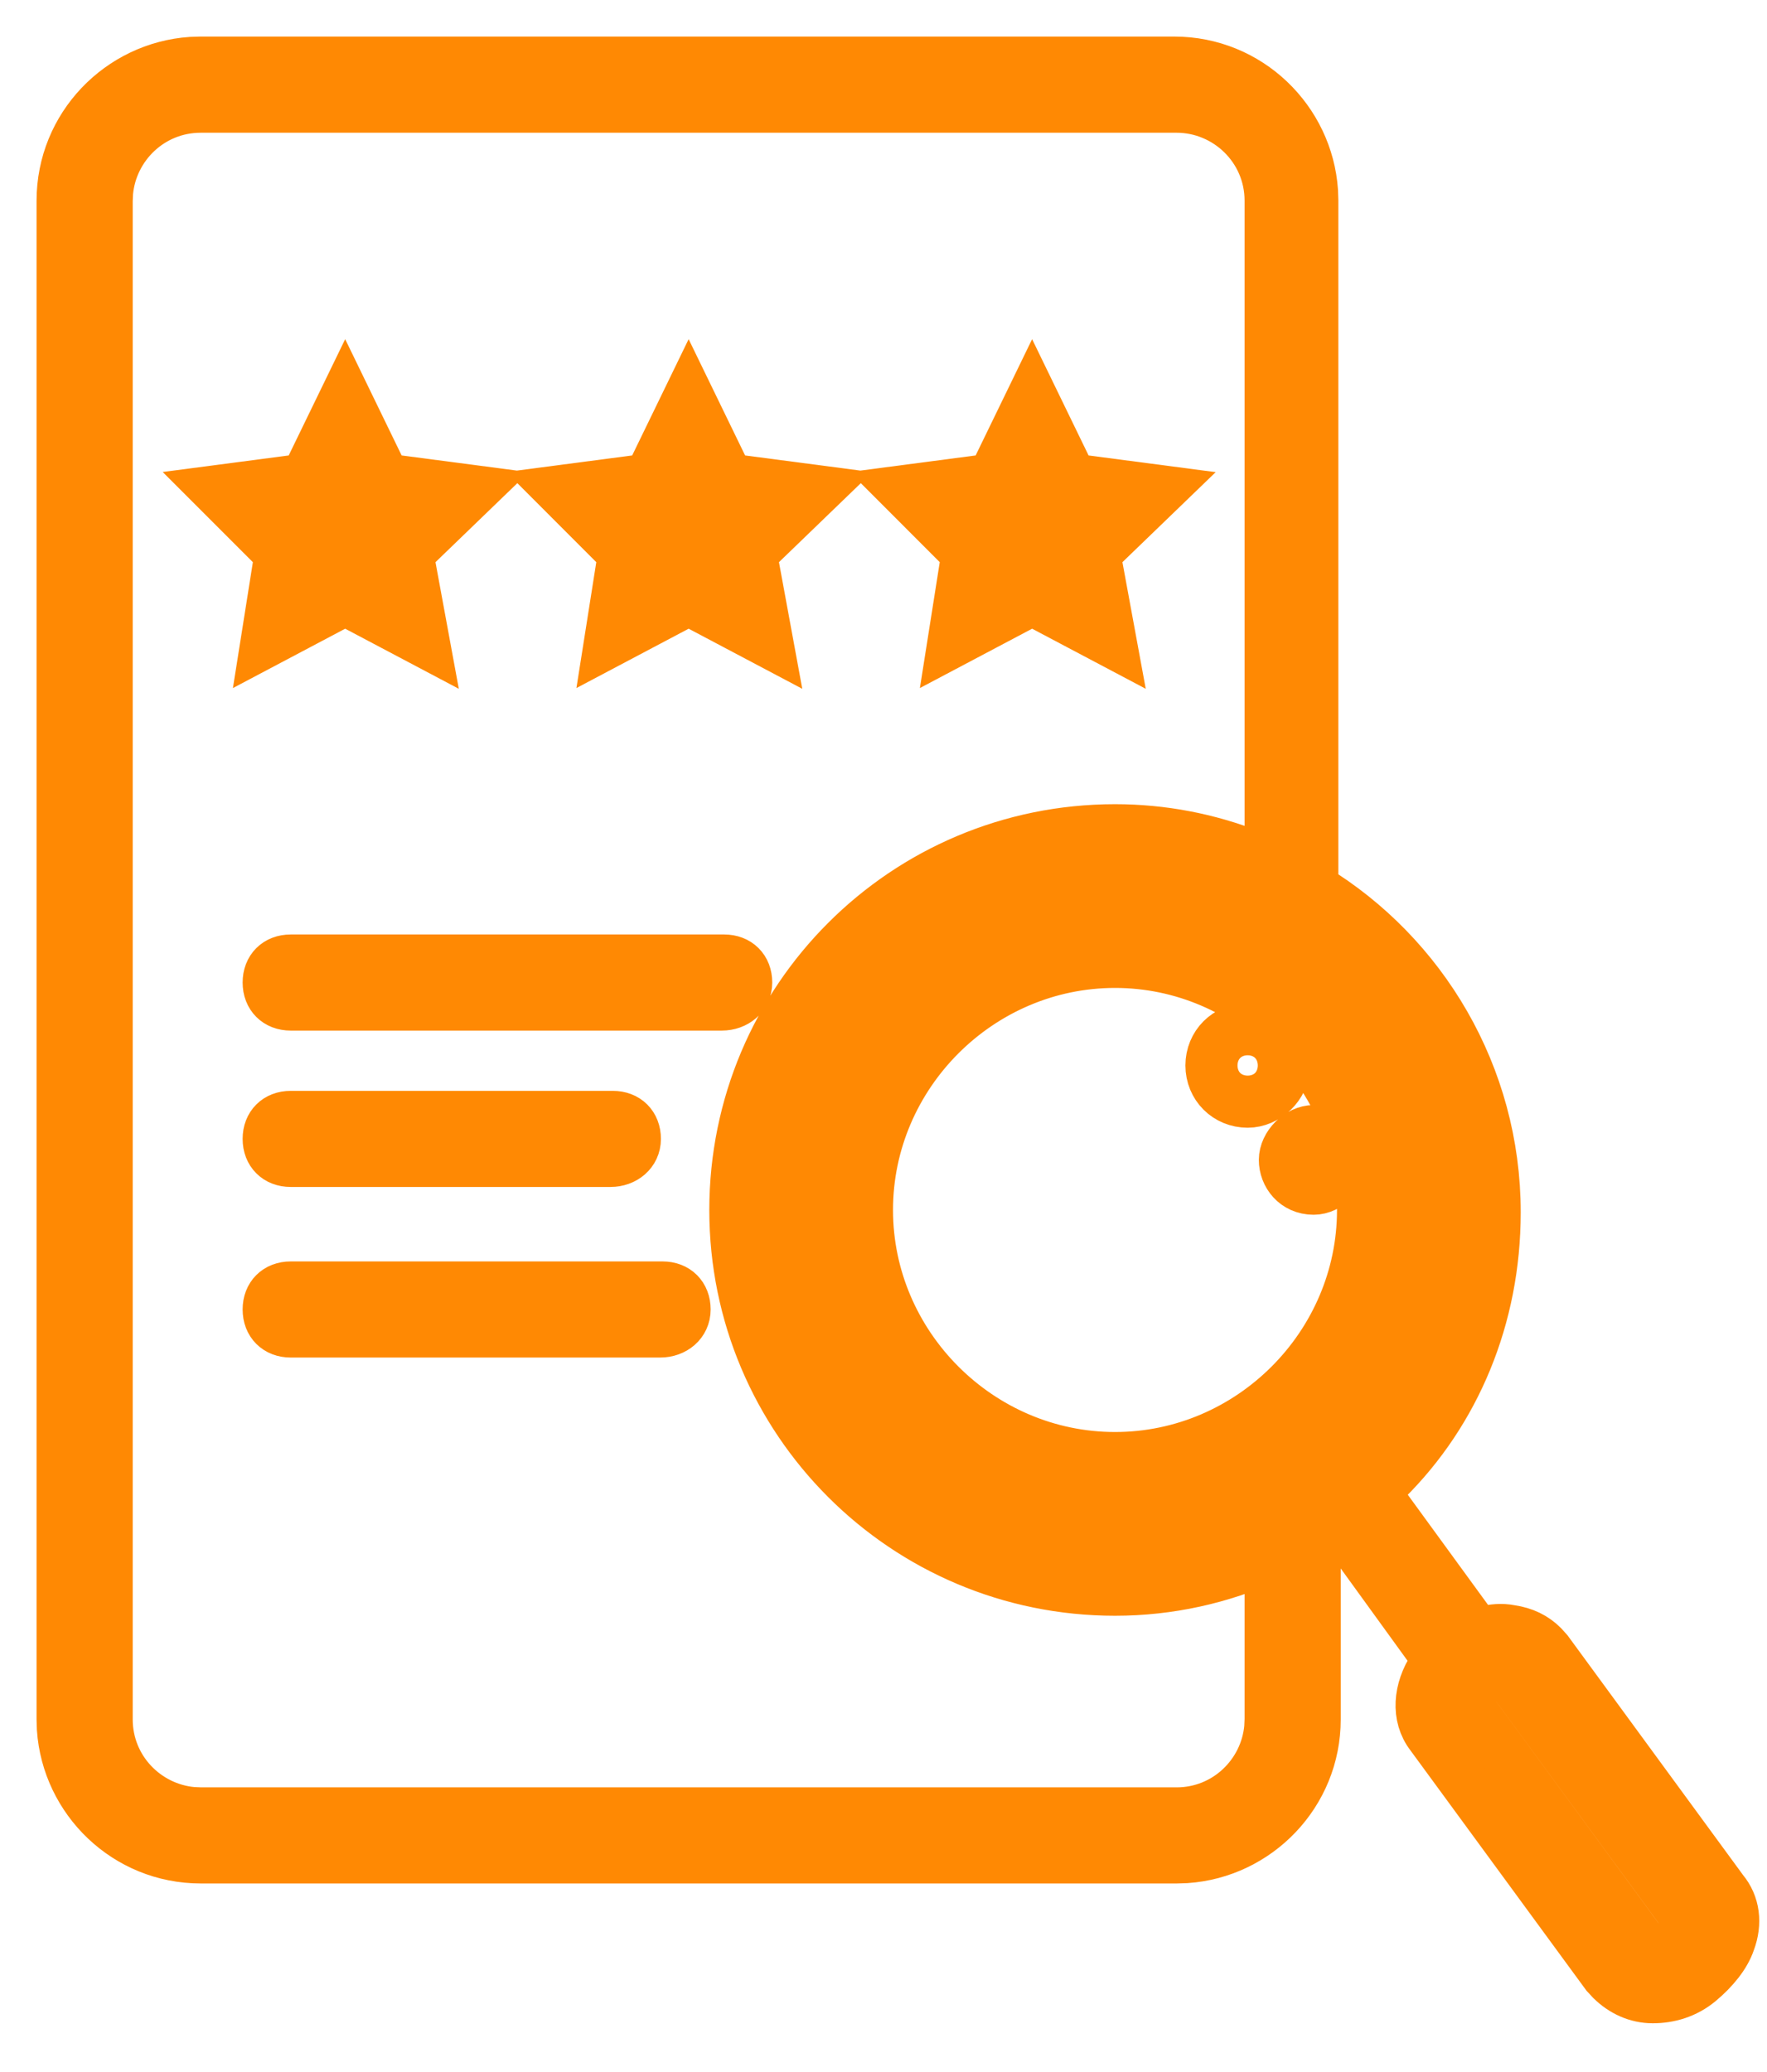 <?xml version="1.0" encoding="UTF-8"?>
<svg width="29px" height="34px" viewBox="0 0 29 34" version="1.1" xmlns="http://www.w3.org/2000/svg" xmlns:xlink="http://www.w3.org/1999/xlink">
    <title>3D564930-DFCA-4A64-B0C8-CE2059B401D4</title>
    <g id="High-Intent-Pages-" stroke="none" stroke-width="1" fill="none" fill-rule="evenodd">
        <g id="Cloud-native-security-" transform="translate(-843, -1056)" fill="#FF8903" fill-rule="nonzero" stroke="#FF8903" stroke-width="0.8">
            <g id="Group-22-Copy" transform="translate(179, 1033)">
                <g id="Group-16" transform="translate(551, 0)">
                    <path d="M132.271,24 C133.501,24 134.48,24.964 134.56,26.139 L134.565,26.294 L134.565,37.567 C136.353,38.656 137.558,40.639 137.558,42.893 C137.558,44.624 136.896,46.181 135.768,47.299 L135.576,47.481 L137.247,49.774 L137.36,49.752 C137.506,49.723 137.636,49.704 137.792,49.735 C138.018,49.768 138.191,49.854 138.333,49.995 L138.414,50.085 L141.29,54.012 C141.485,54.245 141.524,54.556 141.407,54.867 C141.329,55.1 141.135,55.333 140.902,55.528 C140.668,55.722 140.396,55.8 140.124,55.8 C139.858,55.8 139.62,55.686 139.435,55.506 L139.347,55.411 L136.47,51.485 C136.223,51.167 136.264,50.72 136.508,50.35 L136.587,50.241 L134.954,47.986 L134.779,48.103 L134.779,48.103 L134.604,48.219 L134.604,51.213 C134.604,52.442 133.64,53.422 132.465,53.501 L132.31,53.506 L116.294,53.506 C115.064,53.506 114.085,52.542 114.005,51.367 L114,51.213 L114,26.294 C114,25.064 114.964,24.085 116.139,24.005 L116.294,24 L132.271,24 Z M137.704,50.475 L137.636,50.474 C137.558,50.474 137.442,50.513 137.325,50.591 C137.159,50.724 137.106,50.886 137.119,50.978 L137.131,51.018 L140.008,54.945 C140.085,54.984 140.28,55.022 140.474,54.867 C140.552,54.789 140.63,54.711 140.668,54.595 C140.668,54.595 140.693,54.545 140.663,54.485 L140.63,54.439 L137.753,50.513 C137.753,50.494 137.743,50.484 137.729,50.479 L137.704,50.475 Z M132.31,24.778 L116.294,24.778 C115.486,24.778 114.852,25.402 114.784,26.159 L114.778,26.294 L114.778,51.213 C114.778,52.02 115.402,52.655 116.159,52.723 L116.294,52.729 L132.31,52.729 C133.118,52.729 133.752,52.105 133.82,51.348 L133.826,51.213 L133.826,48.569 C133.049,48.919 132.194,49.113 131.3,49.113 C127.84,49.113 125.041,46.314 125.041,42.855 C125.041,39.395 127.84,36.596 131.3,36.596 C132.082,36.596 132.834,36.744 133.531,37.016 L133.826,37.14 L133.826,26.294 C133.826,25.438 133.127,24.778 132.31,24.778 Z M131.3,37.373 C128.267,37.373 125.818,39.822 125.818,42.855 C125.818,45.887 128.306,48.336 131.338,48.336 C134.371,48.336 136.82,45.887 136.82,42.855 C136.82,39.822 134.332,37.373 131.3,37.373 Z M131.3,38.034 C133.982,38.034 136.12,40.211 136.12,42.855 C136.12,45.498 133.943,47.675 131.3,47.675 C128.656,47.675 126.479,45.498 126.479,42.855 C126.479,40.211 128.617,38.034 131.3,38.034 Z M131.3,38.811 C129.084,38.811 127.256,40.639 127.256,42.855 C127.256,45.07 129.084,46.898 131.3,46.898 C133.515,46.898 135.343,45.07 135.343,42.855 C135.343,40.639 133.515,38.811 131.3,38.811 Z M123.874,44.099 C124.108,44.099 124.263,44.254 124.263,44.487 C124.263,44.721 124.069,44.876 123.835,44.876 L117.771,44.876 C117.538,44.876 117.382,44.721 117.382,44.487 C117.382,44.254 117.538,44.099 117.771,44.099 L123.874,44.099 Z M134.56,41.533 C134.81,41.533 135.06,41.783 135.06,42.033 C135.06,42.283 134.81,42.533 134.56,42.533 C134.247,42.533 134.06,42.283 134.06,42.033 C134.06,41.783 134.31,41.533 134.56,41.533 Z M123.058,41.3 C123.291,41.3 123.447,41.455 123.447,41.688 C123.447,41.922 123.252,42.077 123.019,42.077 L117.771,42.077 C117.538,42.077 117.382,41.922 117.382,41.688 C117.382,41.455 117.538,41.3 117.771,41.3 L123.058,41.3 Z M133.477,39.861 C133.826,39.861 134.099,40.133 134.099,40.483 C134.099,40.833 133.788,41.105 133.477,41.105 C133.127,41.105 132.855,40.833 132.855,40.483 C132.855,40.133 133.127,39.861 133.477,39.861 Z M133.477,40.25 C133.36,40.25 133.243,40.367 133.243,40.483 C133.243,40.6 133.36,40.716 133.477,40.716 C133.593,40.716 133.71,40.6 133.71,40.483 C133.71,40.367 133.593,40.25 133.477,40.25 Z M124.885,38.734 C125.118,38.734 125.274,38.889 125.274,39.122 C125.274,39.356 125.079,39.511 124.846,39.511 L117.771,39.511 C117.538,39.511 117.382,39.356 117.382,39.122 C117.382,38.889 117.538,38.734 117.771,38.734 L124.885,38.734 Z M118.665,29.481 L119.326,30.842 L120.803,31.036 L119.715,32.086 L119.987,33.563 L118.665,32.864 L117.343,33.563 L117.577,32.086 L116.527,31.036 L118.004,30.842 L118.665,29.481 Z M124.302,29.481 L124.963,30.842 L126.44,31.036 L125.352,32.086 L125.624,33.563 L124.302,32.864 L122.98,33.563 L123.213,32.086 L122.164,31.036 L123.641,30.842 L124.302,29.481 Z M129.939,29.481 L130.6,30.842 L132.077,31.036 L130.989,32.086 L131.261,33.563 L129.939,32.864 L128.617,33.563 L128.85,32.086 L127.801,31.036 L129.278,30.842 L129.939,29.481 Z" id="Combined-Shape"></path>
                </g>
            </g>
        </g>
    </g>
</svg>